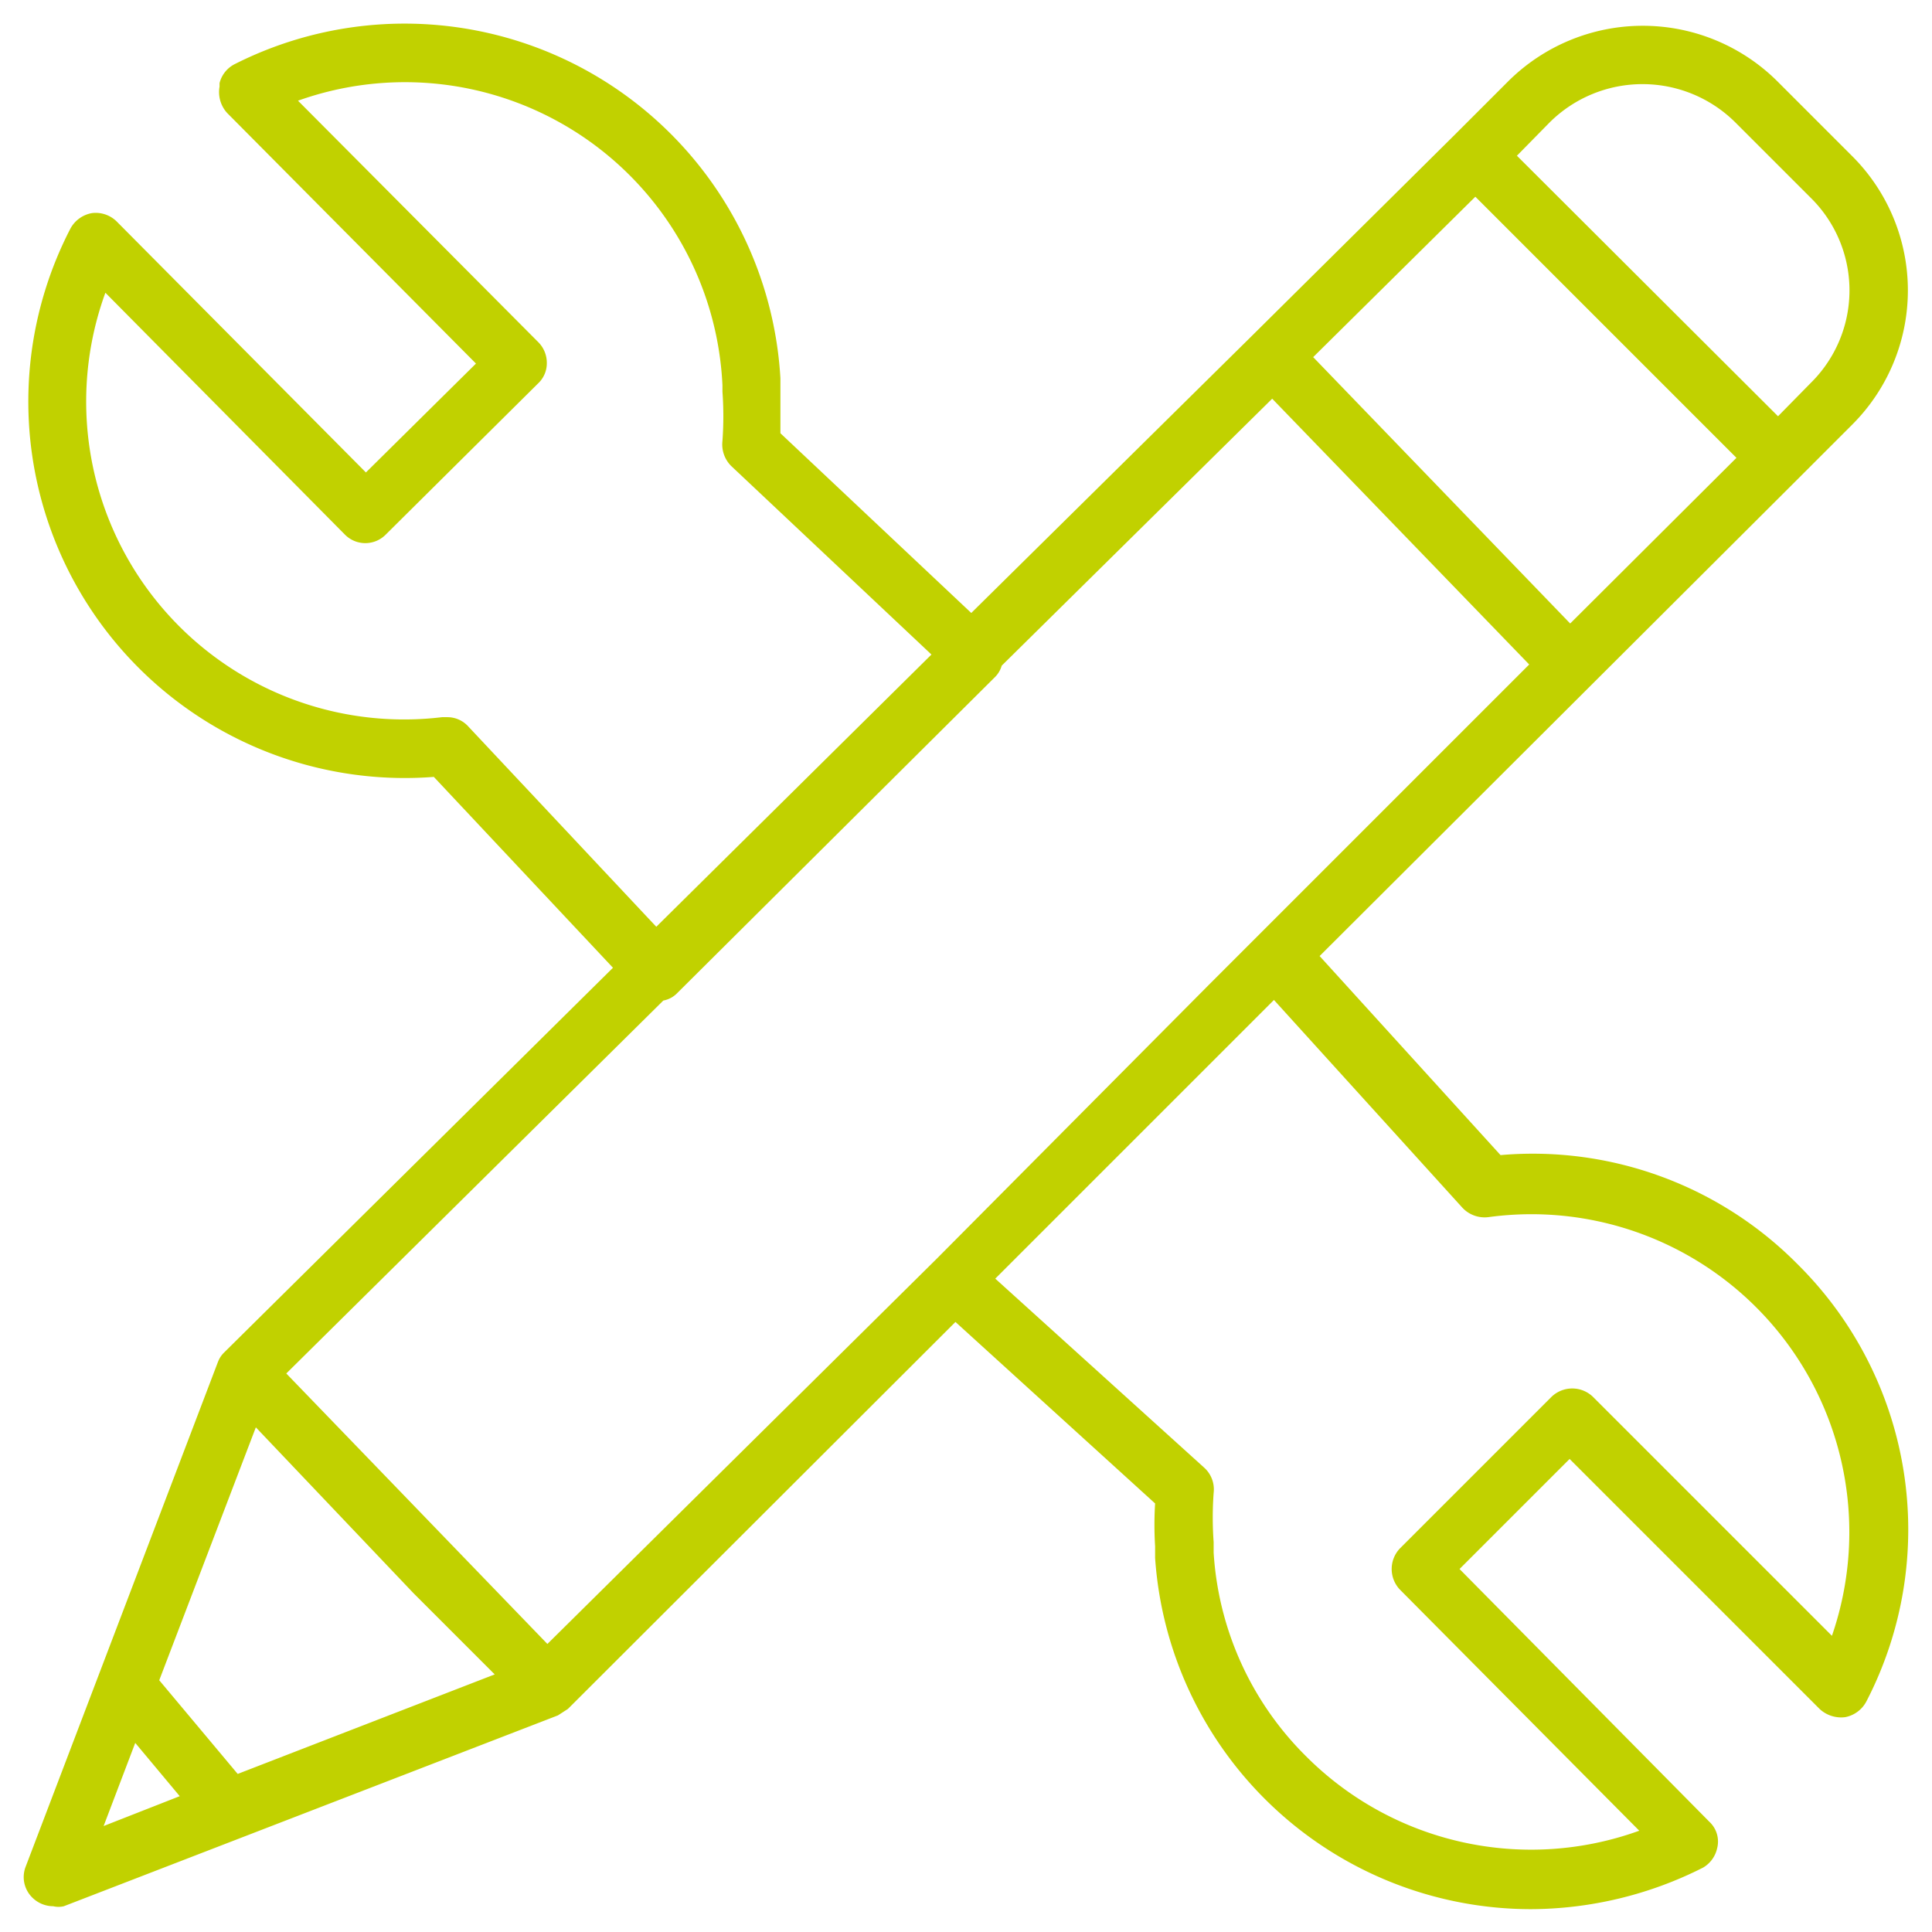 <?xml version="1.0" encoding="UTF-8"?> <svg xmlns="http://www.w3.org/2000/svg" id="Calque_1" data-name="Calque 1" viewBox="0 0 33 33"><defs><style>.cls-1{fill:#c1d100;}</style></defs><title>personnalisable</title><path class="cls-1" d="M30.7,21.59a6.36,6.36,0,0,0-5.07-1.86l-3.09-3.4,8.18-8.16.92-.92a3.24,3.24,0,0,0,0-4.58L30.35,1.38a3.26,3.26,0,0,0-4.58,0l-.93.93h0L21.38,5.74h0l-4.79,4.73L13.33,7.4c0-.25,0-.49,0-.74v-.2A6.43,6.43,0,0,0,4,1.1a.5.5,0,0,0-.25.32s0,0,0,.06a.53.53,0,0,0,.13.45L8.13,6.21,6.25,8.07,2,3.79a.51.51,0,0,0-.43-.15.52.52,0,0,0-.37.27,6.43,6.43,0,0,0,6.21,9.36l3.06,3.26L3.83,23.1a.45.45,0,0,0-.11.17h0L.44,31.88a.49.49,0,0,0,.11.53.51.51,0,0,0,.36.15.39.39,0,0,0,.18,0l8.44-3.26h0l.17-.11,6.62-6.61,3.41,3.1a5.93,5.93,0,0,0,0,.73v.2a6.44,6.44,0,0,0,6.42,6,6.56,6.56,0,0,0,2.94-.71.51.51,0,0,0,.24-.33.11.11,0,0,0,0,0,.46.46,0,0,0-.13-.45L24.93,26.8l1.88-1.88,4.27,4.27a.54.54,0,0,0,.44.14.52.52,0,0,0,.36-.27A6.38,6.38,0,0,0,30.7,21.59ZM16,21.5h0L9.35,28.08,4.89,23.46l6.44-6.37a.44.44,0,0,0,.24-.13L17,11.56a.45.45,0,0,0,.11-.19l4.62-4.56,4.39,4.54-5.47,5.47ZM4.06,30.3,2.72,28.7l1.65-4.32,2.69,2.83L8.45,28.6ZM25.2,3.36l2.2,2.2,2.26,2.26-2.84,2.83L22.43,6.1Zm4.44-1.27,1.29,1.29a2.22,2.22,0,0,1,0,3.16l-.56.57L25.91,2.66l.56-.57A2.25,2.25,0,0,1,29.64,2.09ZM8,12.41a.48.48,0,0,0-.36-.16H7.55A5.43,5.43,0,0,1,1.8,5L5.89,9.13a.49.49,0,0,0,.7,0l2.6-2.58a.47.47,0,0,0,.15-.35.5.5,0,0,0-.14-.35L5.09,1.72a5.43,5.43,0,0,1,7.25,4.86v.11a5.84,5.84,0,0,1,0,.84.52.52,0,0,0,.15.43l3.42,3.22-4.7,4.65ZM2.31,29.77l.76.91-1.3.51Zm29-1.81-4.1-4.1a.51.51,0,0,0-.71,0l-2.59,2.59a.51.51,0,0,0,0,.7L28,31.27A5.43,5.43,0,0,1,22.31,30a5.36,5.36,0,0,1-1.58-3.48v-.18a5.79,5.79,0,0,1,0-.84.5.5,0,0,0-.16-.43L17,21.84l4-4,.76-.76,3.22,3.55a.52.52,0,0,0,.44.16A5.43,5.43,0,0,1,31.27,28Z"></path></svg> 